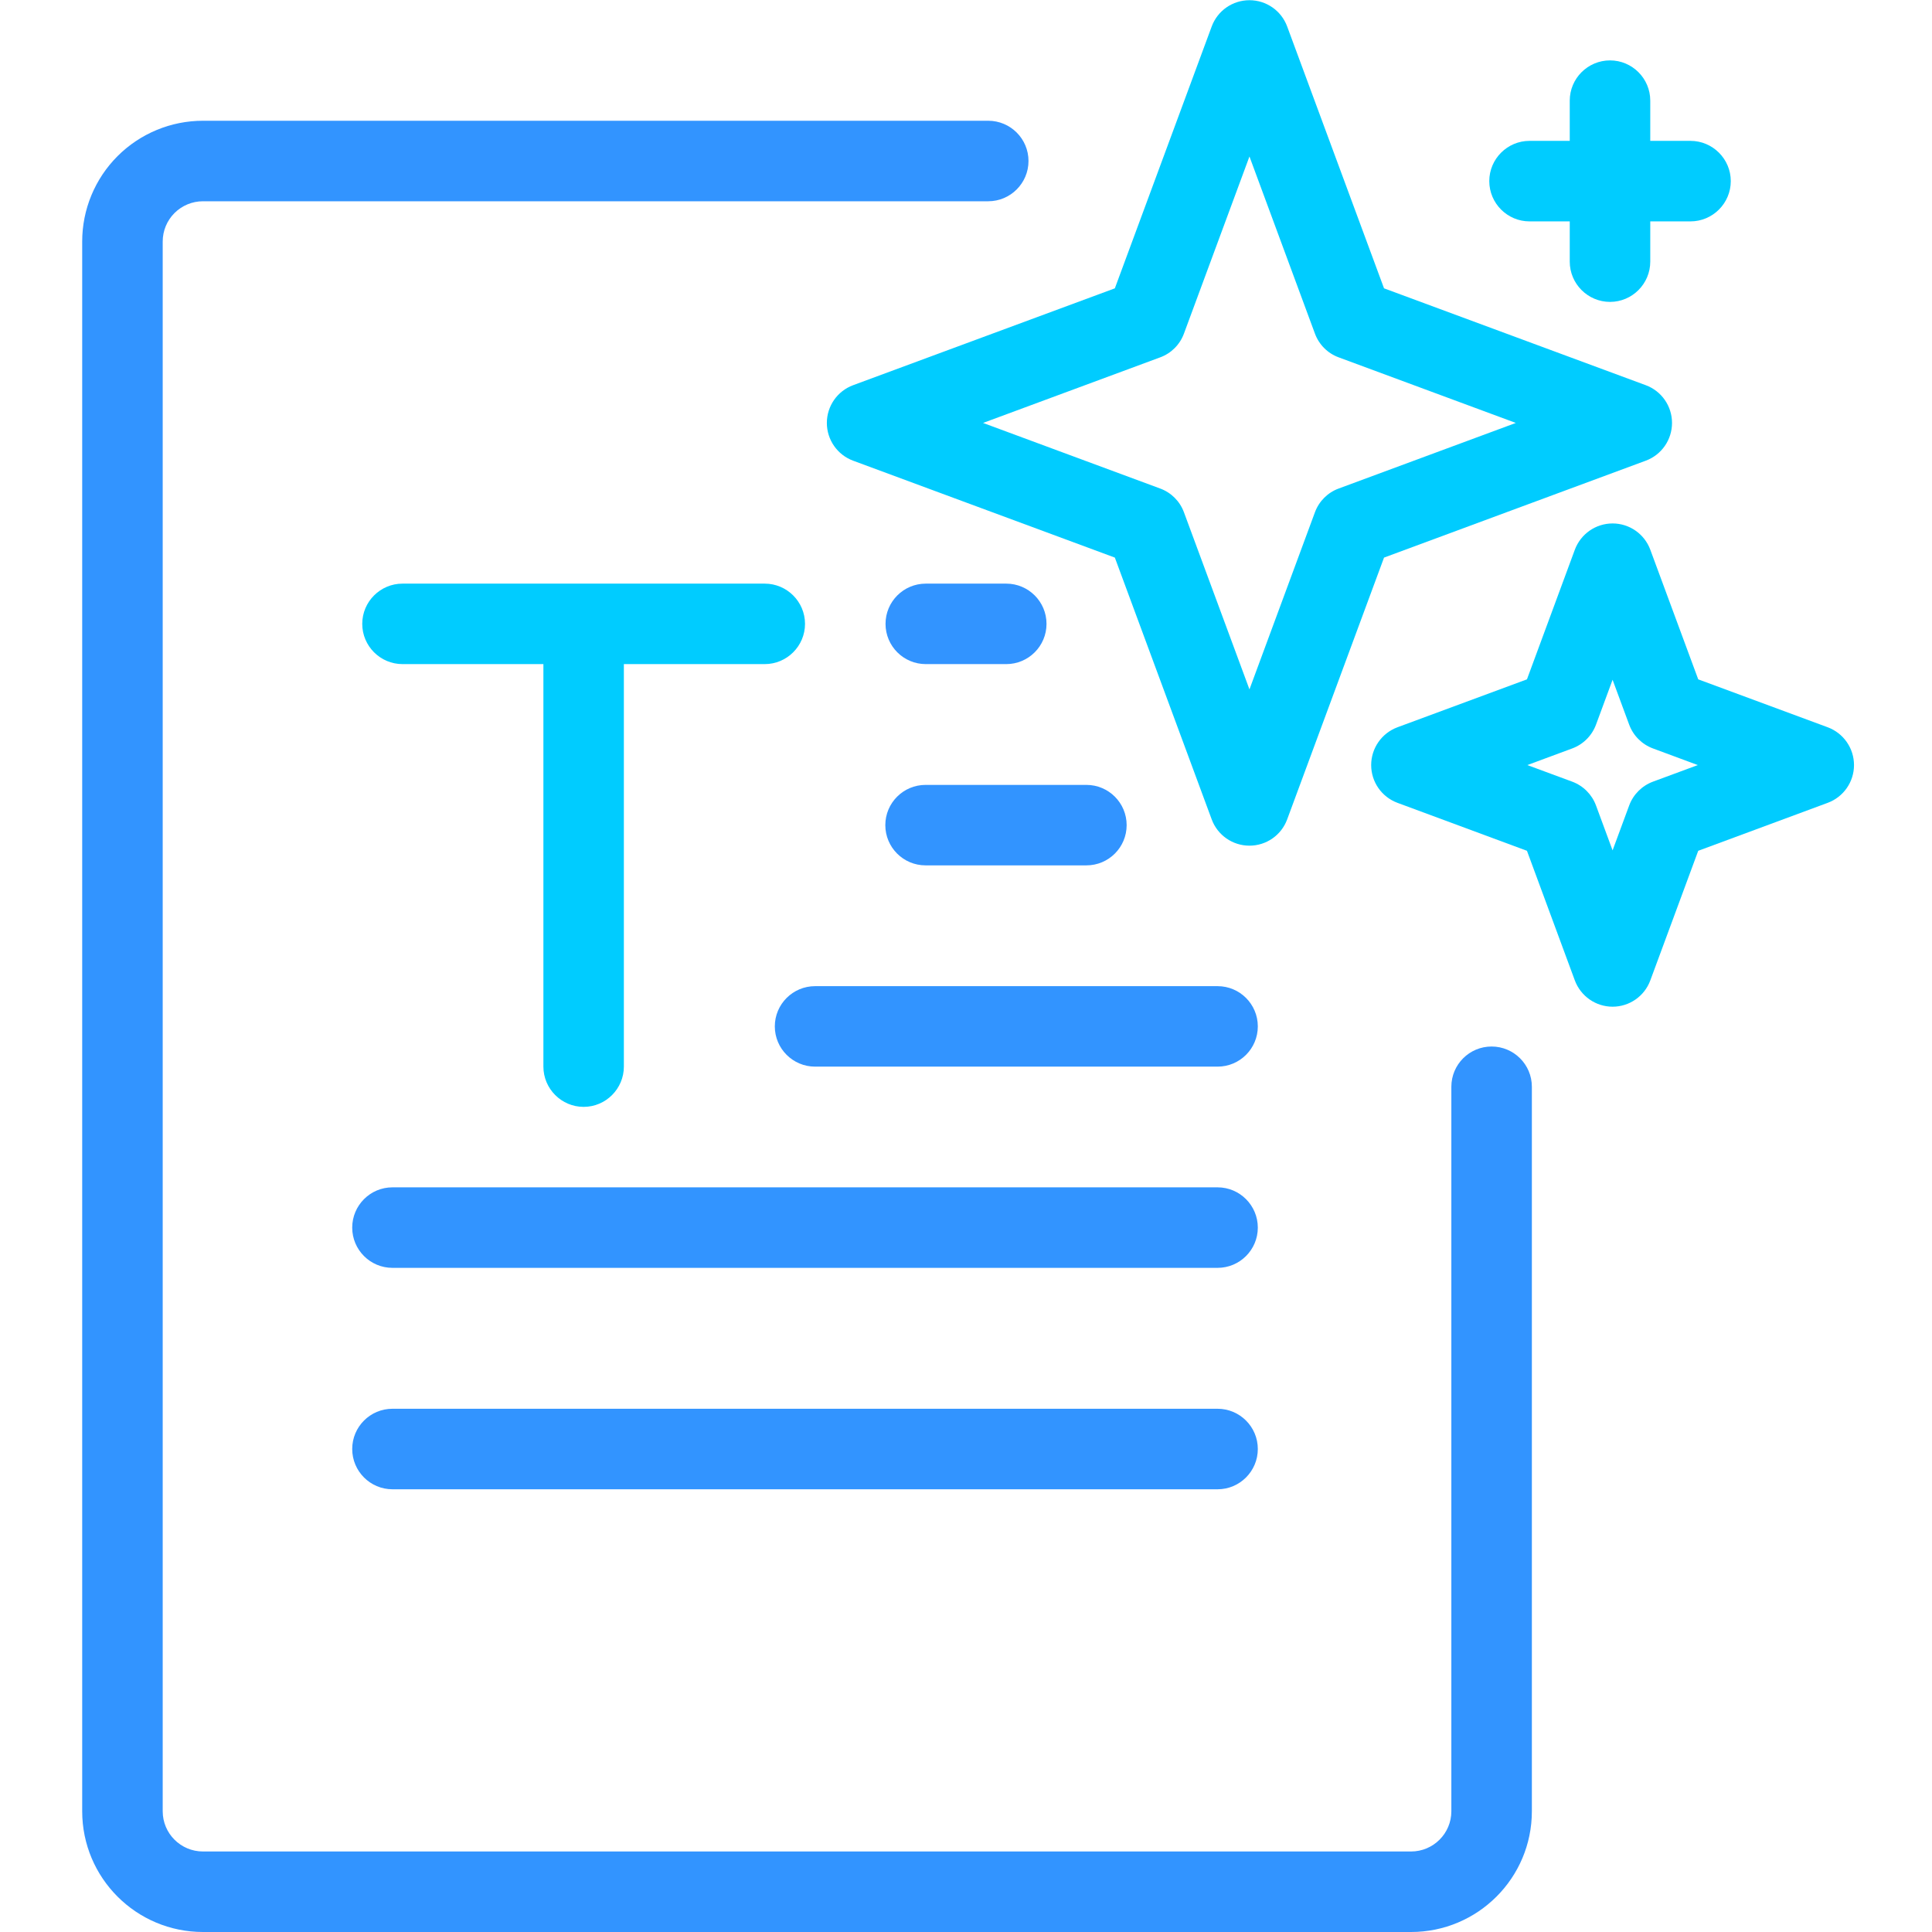 <svg width="46" height="46" viewBox="0 0 46 46" fill="none" xmlns="http://www.w3.org/2000/svg">
<g clip-path="url(#clip0_11260_1000)">
<path fill-rule="evenodd" clip-rule="evenodd" d="M30.647 0.631C30.508 0.254 30.15 0.005 29.749 0.005C29.348 0.005 28.989 0.254 28.85 0.631L26.544 6.865L20.313 9.171C19.937 9.31 19.687 9.669 19.687 10.07C19.687 10.471 19.937 10.83 20.313 10.969L26.544 13.276L28.85 19.509C28.989 19.886 29.348 20.135 29.749 20.135C30.15 20.135 30.508 19.886 30.647 19.509L32.953 13.276L39.184 10.969C39.561 10.83 39.81 10.471 39.81 10.07C39.81 9.669 39.561 9.31 39.184 9.171L32.953 6.865L30.647 0.631ZM29.749 3.726L31.308 7.943C31.405 8.206 31.612 8.413 31.875 8.509L36.091 10.07L31.875 11.631C31.612 11.727 31.405 11.934 31.308 12.197L29.749 16.414L28.189 12.197C28.092 11.934 27.885 11.727 27.622 11.631L23.406 10.07L27.622 8.509C27.885 8.413 28.092 8.206 28.189 7.943L29.749 3.726Z" fill="#00CCFF"/>
<path fill-rule="evenodd" clip-rule="evenodd" d="M39.293 13.089C39.154 12.713 38.796 12.463 38.395 12.463C37.994 12.463 37.636 12.713 37.496 13.089L36.356 16.175L33.273 17.316C32.897 17.456 32.647 17.815 32.647 18.216C32.647 18.617 32.897 18.976 33.273 19.115L36.356 20.257L37.496 23.343C37.636 23.719 37.994 23.969 38.395 23.969C38.796 23.969 39.154 23.719 39.293 23.343L40.434 20.257L43.517 19.115C43.893 18.976 44.143 18.617 44.143 18.216C44.143 17.815 43.893 17.456 43.517 17.316L40.434 16.175L39.293 13.089ZM38.395 16.185L38.79 17.254C38.887 17.516 39.094 17.723 39.356 17.82L40.424 18.216L39.356 18.611C39.094 18.709 38.887 18.915 38.79 19.178L38.395 20.247L38 19.178C37.903 18.915 37.696 18.709 37.434 18.611L36.365 18.216L37.434 17.82C37.696 17.723 37.903 17.516 38 17.254L38.395 16.185Z" fill="#00CCFF"/>
<path fill-rule="evenodd" clip-rule="evenodd" d="M37.375 3.354H36.417C35.89 3.354 35.459 3.784 35.459 4.312C35.459 4.841 35.89 5.271 36.417 5.271H37.375V6.229C37.375 6.758 37.806 7.188 38.334 7.188C38.861 7.188 39.292 6.758 39.292 6.229V5.271H40.25C40.777 5.271 41.209 4.841 41.209 4.312C41.209 3.784 40.777 3.354 40.25 3.354H39.292V2.396C39.292 1.867 38.861 1.438 38.334 1.438C37.806 1.438 37.375 1.867 37.375 2.396V3.354Z" fill="#00CCFF"/>
<path fill-rule="evenodd" clip-rule="evenodd" d="M23.529 2.875H4.833C4.07 2.875 3.339 3.178 2.799 3.717C2.26 4.256 1.957 4.988 1.957 5.75V43.125C1.957 44.713 3.244 46 4.833 46H33.596C35.185 46 36.473 44.713 36.473 43.125C36.473 38.271 36.473 25.875 36.473 25.875C36.473 25.346 36.043 24.917 35.514 24.917C34.985 24.917 34.556 25.346 34.556 25.875V43.125C34.556 43.654 34.126 44.083 33.596 44.083H4.833C4.303 44.083 3.874 43.654 3.874 43.125C3.874 36.219 3.874 12.656 3.874 5.75C3.874 5.496 3.975 5.252 4.155 5.072C4.335 4.893 4.578 4.792 4.833 4.792H23.529C24.058 4.792 24.488 4.362 24.488 3.833C24.488 3.304 24.058 2.875 23.529 2.875Z" fill="#3294FF"/>
<path fill-rule="evenodd" clip-rule="evenodd" d="M19.407 25.396H28.99C29.519 25.396 29.948 24.967 29.948 24.438C29.948 23.909 29.519 23.48 28.99 23.48H19.407C18.878 23.48 18.448 23.909 18.448 24.438C18.448 24.967 18.878 25.396 19.407 25.396Z" fill="#3294FF"/>
<path fill-rule="evenodd" clip-rule="evenodd" d="M9.344 30.187H28.99C29.518 30.187 29.948 29.758 29.948 29.229C29.948 28.7 29.518 28.27 28.99 28.27H9.344C8.815 28.27 8.386 28.7 8.386 29.229C8.386 29.758 8.815 30.187 9.344 30.187Z" fill="#3294FF"/>
<path fill-rule="evenodd" clip-rule="evenodd" d="M9.344 35.459H28.99C29.518 35.459 29.948 35.029 29.948 34.5C29.948 33.971 29.518 33.542 28.99 33.542H9.344C8.815 33.542 8.386 33.971 8.386 34.5C8.386 35.029 8.815 35.459 9.344 35.459Z" fill="#3294FF"/>
<path fill-rule="evenodd" clip-rule="evenodd" d="M22.037 20.604H25.867C26.396 20.604 26.825 20.175 26.825 19.646C26.825 19.117 26.396 18.688 25.867 18.688H22.037C21.508 18.688 21.079 19.117 21.079 19.646C21.079 20.175 21.508 20.604 22.037 20.604Z" fill="#3294FF"/>
<path fill-rule="evenodd" clip-rule="evenodd" d="M22.042 15.812H23.959C24.487 15.812 24.917 15.383 24.917 14.854C24.917 14.325 24.487 13.896 23.959 13.896H22.042C21.513 13.896 21.084 14.325 21.084 14.854C21.084 15.383 21.513 15.812 22.042 15.812Z" fill="#3294FF"/>
<path fill-rule="evenodd" clip-rule="evenodd" d="M18.208 13.896H9.583C9.056 13.896 8.625 14.325 8.625 14.854C8.625 15.383 9.056 15.812 9.583 15.812H12.938V25.395C12.938 25.924 13.369 26.354 13.896 26.354C14.423 26.354 14.854 25.924 14.854 25.395V15.812H18.208C18.735 15.812 19.167 15.383 19.167 14.854C19.167 14.325 18.735 13.896 18.208 13.896Z" fill="#00CCFF"/>
</g>
<defs>
<clipPath id="clip0_11260_1000">
<rect width="46" height="46" fill="white"/>
</clipPath>
</defs>
</svg>
